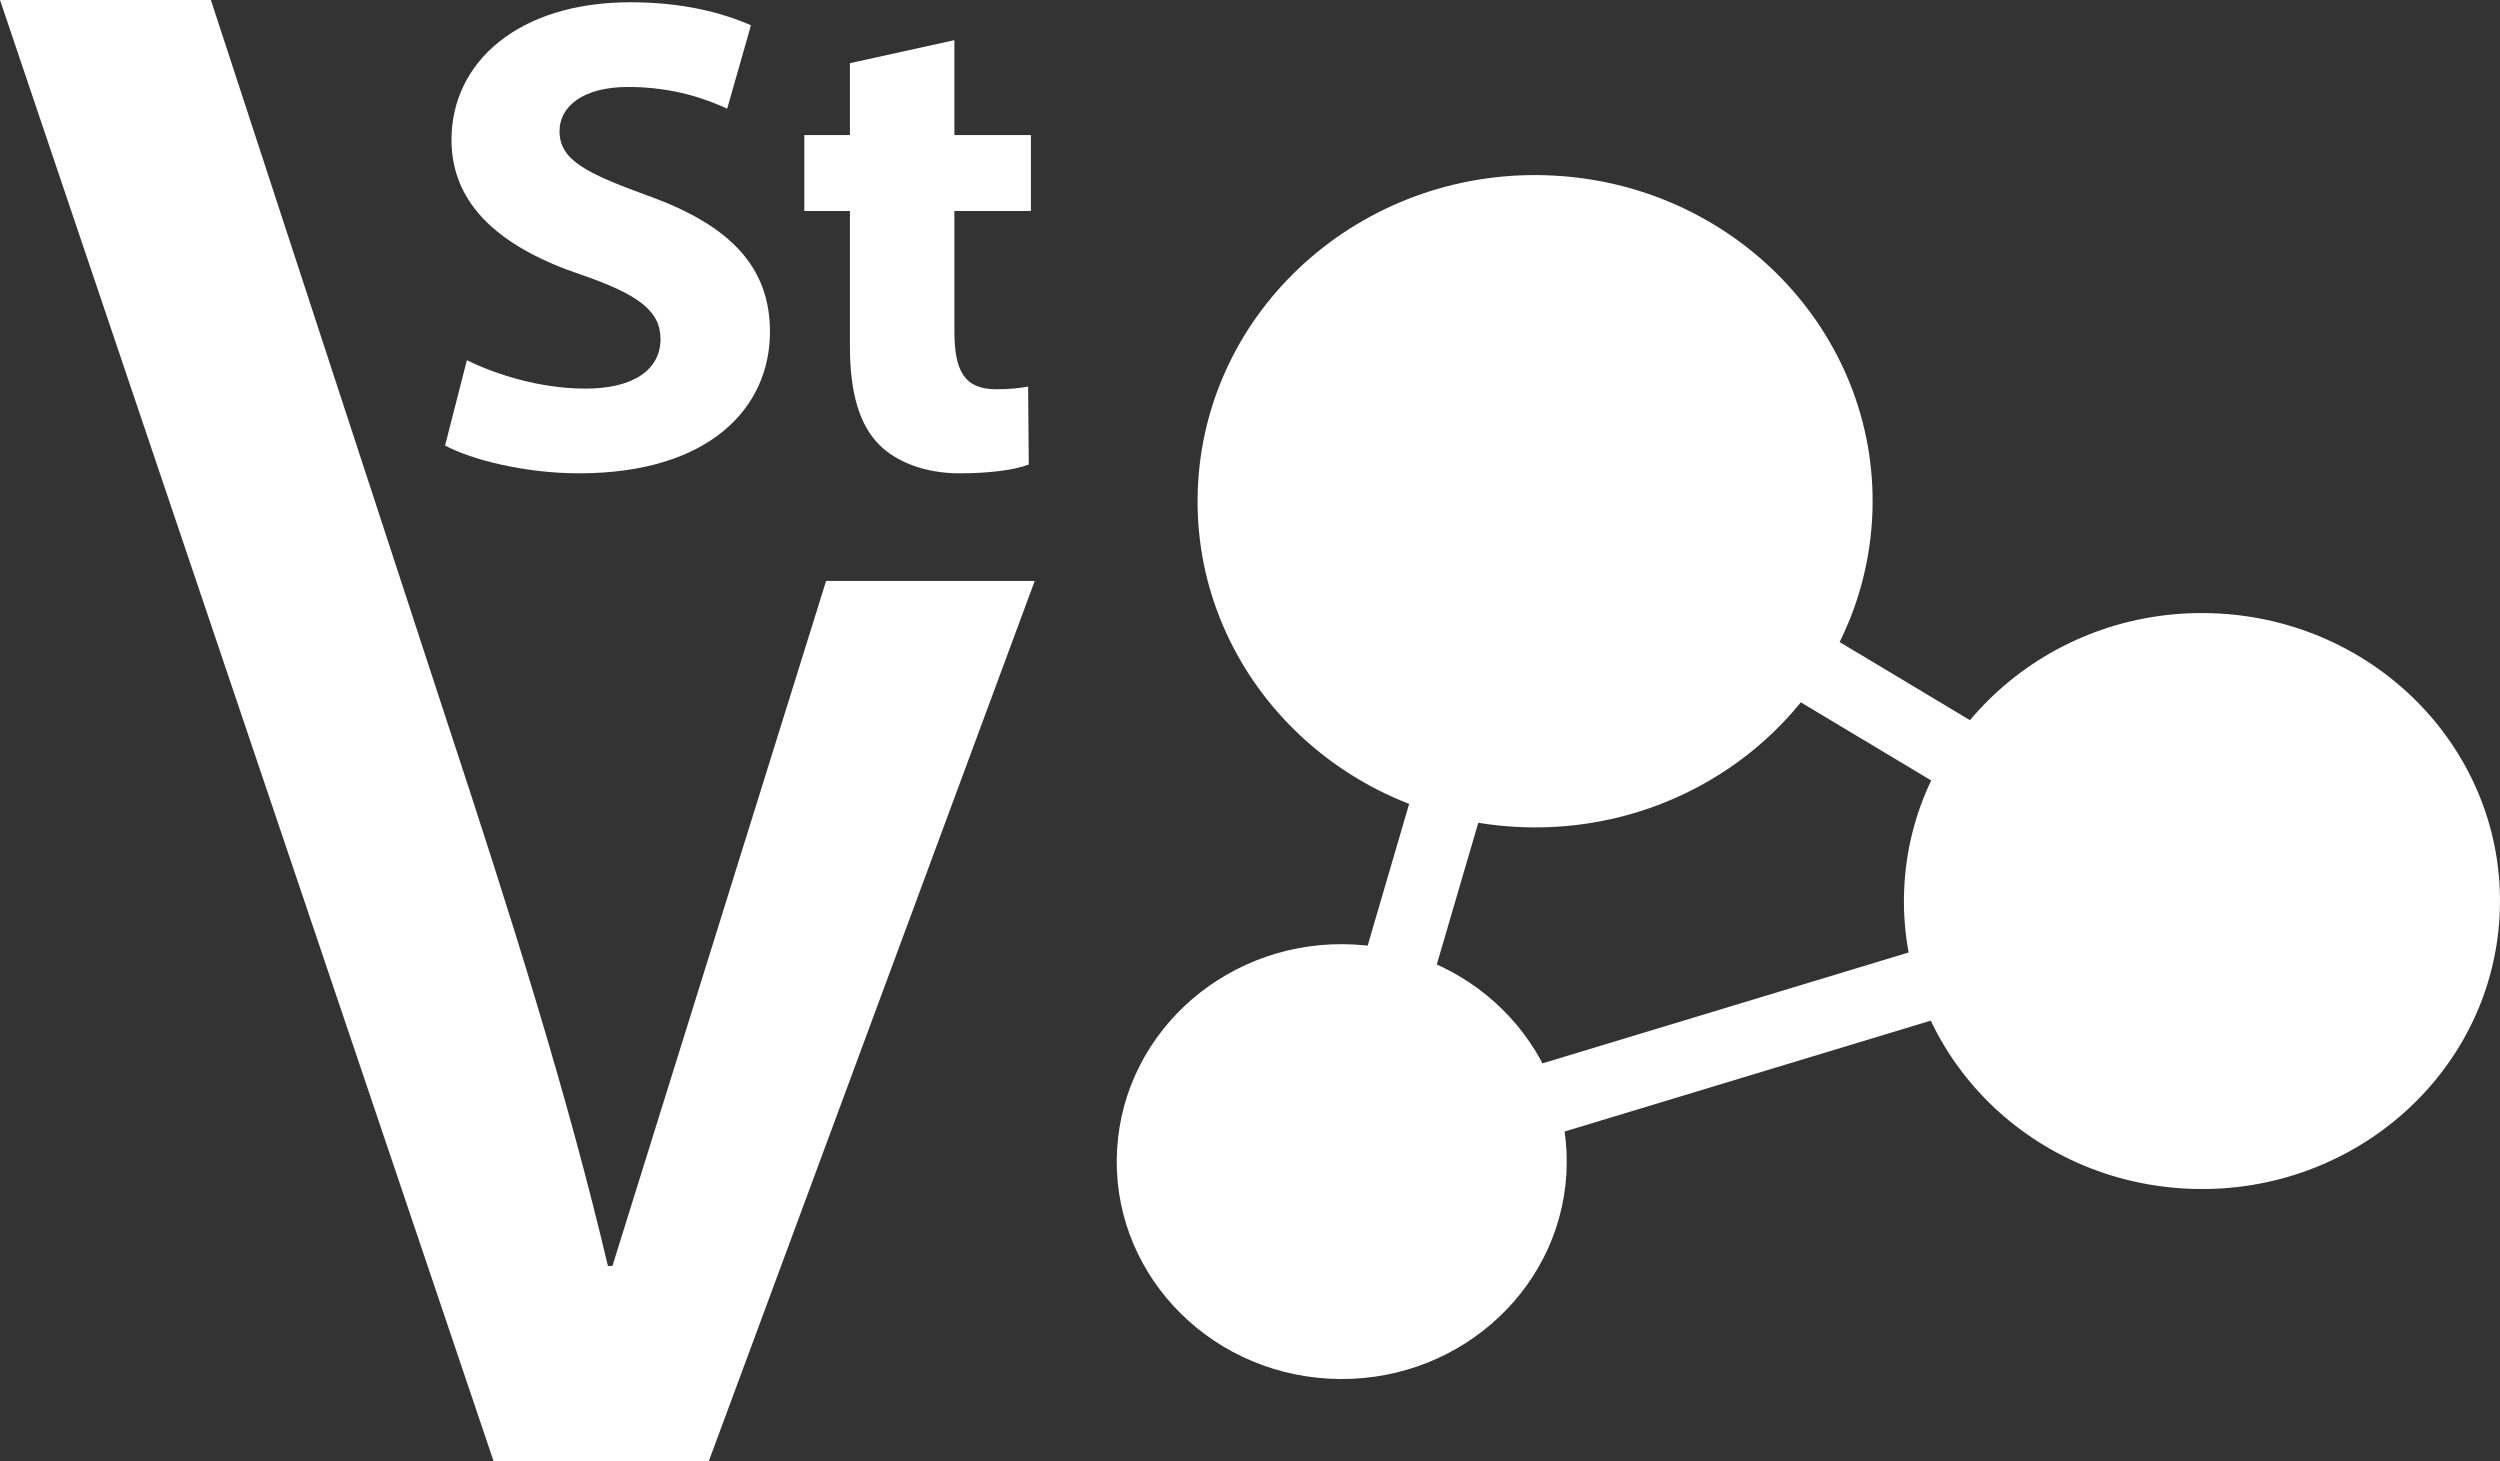 <?xml version="1.0" encoding="UTF-8" standalone="no"?>
<svg
   width="359.734"
   height="210.234"
   viewBox="0 0 359.734 210.234"
   version="1.1"
   id="svg47"
   sodipodi:docname="VSt_KURZ_LOGO_weis.svg"
   inkscape:version="1.1.2 (0a00cf5339, 2022-02-04, custom)"
   xmlns:inkscape="http://www.inkscape.org/namespaces/inkscape"
   xmlns:sodipodi="http://sodipodi.sourceforge.net/DTD/sodipodi-0.dtd"
   xmlns:xlink="http://www.w3.org/1999/xlink"
   xmlns="http://www.w3.org/2000/svg"
   xmlns:svg="http://www.w3.org/2000/svg">
  <rect x="0" y="0" width="359.734" height="210.234" fill="#333333" stroke="none"/>
  <sodipodi:namedview
     id="namedview49"
     pagecolor="#505050"
     bordercolor="#ffffff"
     borderopacity="1"
     inkscape:pageshadow="0"
     inkscape:pageopacity="0"
     inkscape:pagecheckerboard="1"
     showgrid="false"
     fit-margin-top="0"
     fit-margin-left="0"
     fit-margin-right="0"
     fit-margin-bottom="0"
     inkscape:zoom="3.7109548"
     inkscape:cx="90.138527"
     inkscape:cy="97.818492"
     inkscape:window-width="1920"
     inkscape:window-height="1022"
     inkscape:window-x="0"
     inkscape:window-y="0"
     inkscape:window-maximized="1"
     inkscape:current-layer="svg47" />
  <defs
     id="defs19">
    <g
       id="g11">
      <g
         id="glyph-0-0">
        <path
           d="M 0,0 H 50.469 V -68.281 H 0 Z m 25.234,-38.531 -17.156,-24.875 H 42.406 Z m 3.031,4.391 17.156,-24.875 v 49.75 z M 8.078,-4.875 25.234,-29.75 42.406,-4.875 Z m -3.031,-54.141 17.156,24.875 -17.156,24.875 z m 0,0"
           id="path2" />
      </g>
      <g
         id="glyph-0-1">
        <path
           d="m 4.031,-3.031 c 3.844,2.062 11.516,4 19.281,4 18.688,0 27.469,-9.359 27.469,-20.375 0,-9.266 -5.656,-15.328 -17.672,-19.609 C 24.328,-42.234 20.5,-44.094 20.5,-48.281 c 0,-3.422 3.219,-6.344 9.891,-6.344 6.656,0 11.5,1.859 14.234,3.125 l 3.422,-12 c -4.031,-1.766 -9.688,-3.312 -17.359,-3.312 -16.047,0 -25.734,8.578 -25.734,19.797 0,9.562 7.359,15.609 18.672,19.406 8.172,2.828 11.406,5.172 11.406,9.266 0,4.297 -3.734,7.125 -10.797,7.125 -6.562,0 -12.922,-2.047 -17.062,-4.094 z m 0,0"
           id="path5" />
      </g>
      <g
         id="glyph-0-2">
        <path
           d="m 8.281,-58.047 v 10.344 h -6.562 v 10.922 h 6.562 v 19.516 c 0,6.734 1.406,11.312 4.234,14.141 2.422,2.438 6.562,4.094 11.516,4.094 4.344,0 7.969,-0.484 9.984,-1.266 l -0.094,-11.219 C 32.812,-11.312 31.297,-11.125 29.375,-11.125 c -4.641,0 -6.062,-2.625 -6.062,-8.391 V -36.781 H 34.328 V -47.703 H 23.312 v -13.656 z m 0,0"
           id="path8" />
      </g>
    </g>
    <clipPath
       id="clip-0">
      <path
         clip-rule="nonzero"
         d="m 273,102 h 86.738 v 84 H 273 Z m 0,0"
         id="path13" />
    </clipPath>
    <clipPath
       id="clip-1">
      <path
         clip-rule="nonzero"
         d="M 0,14 H 149 V 224.738 H 0 Z m 0,0"
         id="path16" />
    </clipPath>
  </defs>
  <path
     fill-rule="nonzero"
     fill="#ffffff"
     fill-opacity="1"
     d="m 269.375,74.844 c -1.559,25.879 -24.523,45.633 -51.301,44.133 -26.777,-1.508 -47.227,-23.699 -45.668,-49.574 1.559,-25.875 24.523,-45.633 51.305,-44.129 26.777,1.504 47.223,23.703 45.664,49.57"
     id="path21" />
  <g
     clip-path="url(#clip-0)"
     id="g25"
     transform="translate(0,-14.504)">
    <path
       fill-rule="nonzero"
       fill="#ffffff"
       fill-opacity="1"
       d="m 359.66,146.566 c -1.375,22.844 -21.656,40.293 -45.301,38.961 -23.645,-1.324 -41.699,-20.922 -40.324,-43.773 1.371,-22.848 21.66,-40.293 45.301,-38.965 23.645,1.328 41.699,20.93 40.324,43.777"
       id="path23" />
  </g>
  <path
     fill-rule="nonzero"
     fill="#ffffff"
     fill-opacity="1"
     d="m 225.391,168.961 c -1.043,17.25 -16.355,30.422 -34.207,29.418 -17.848,-1.004 -31.477,-15.801 -30.438,-33.047 1.035,-17.25 16.344,-30.422 34.199,-29.418 17.852,1.004 31.48,15.797 30.445,33.047"
     id="path27" />
  <path
     fill-rule="nonzero"
     fill="#ffffff"
     fill-opacity="1"
     d="m 194.562,172.078 -2.992,-9.867 123.781,-37.488 2.988,9.867 -123.777,37.488"
     id="path29" />
  <path
     fill-rule="nonzero"
     fill="#ffffff"
     fill-opacity="1"
     d="m 198.016,168.594 -9.895,-2.895 27.82,-95.023 9.898,2.898 -27.824,95.02"
     id="path31" />
  <path
     fill-rule="nonzero"
     fill="#ffffff"
     fill-opacity="1"
     d="m 314.195,134.074 -95.957,-57.527 5.301,-8.844 95.957,57.531 -5.301,8.84"
     id="path33" />
  <g
     clip-path="url(#clip-1)"
     id="g37"
     transform="translate(0,-14.504)">
    <path
       fill-rule="nonzero"
       fill="#ffffff"
       fill-opacity="1"
       d="m 118.871,98.094 h 30.02 L 102,224.738 H 71.016 L 0,14.504 H 30.344 L 64.234,118.062 c 9.363,28.383 17.43,53.961 23.242,78.602 H 88.125 l 30.746,-98.57"
       id="path35" />
  </g>
  <g
     fill="#ffffff"
     fill-opacity="1"
     id="g41"
     transform="translate(0,-14.504)">
    <use
       xlink:href="#glyph-0-1"
       x="60.011"
       y="81.642"
       id="use39"
       width="100%"
       height="100%" />
  </g>
  <g
     fill="#ffffff"
     fill-opacity="1"
     id="g45"
     transform="translate(0,-14.504)">
    <use
       xlink:href="#glyph-0-2"
       x="114.017"
       y="81.642"
       id="use43"
       width="100%"
       height="100%" />
  </g>
</svg>
